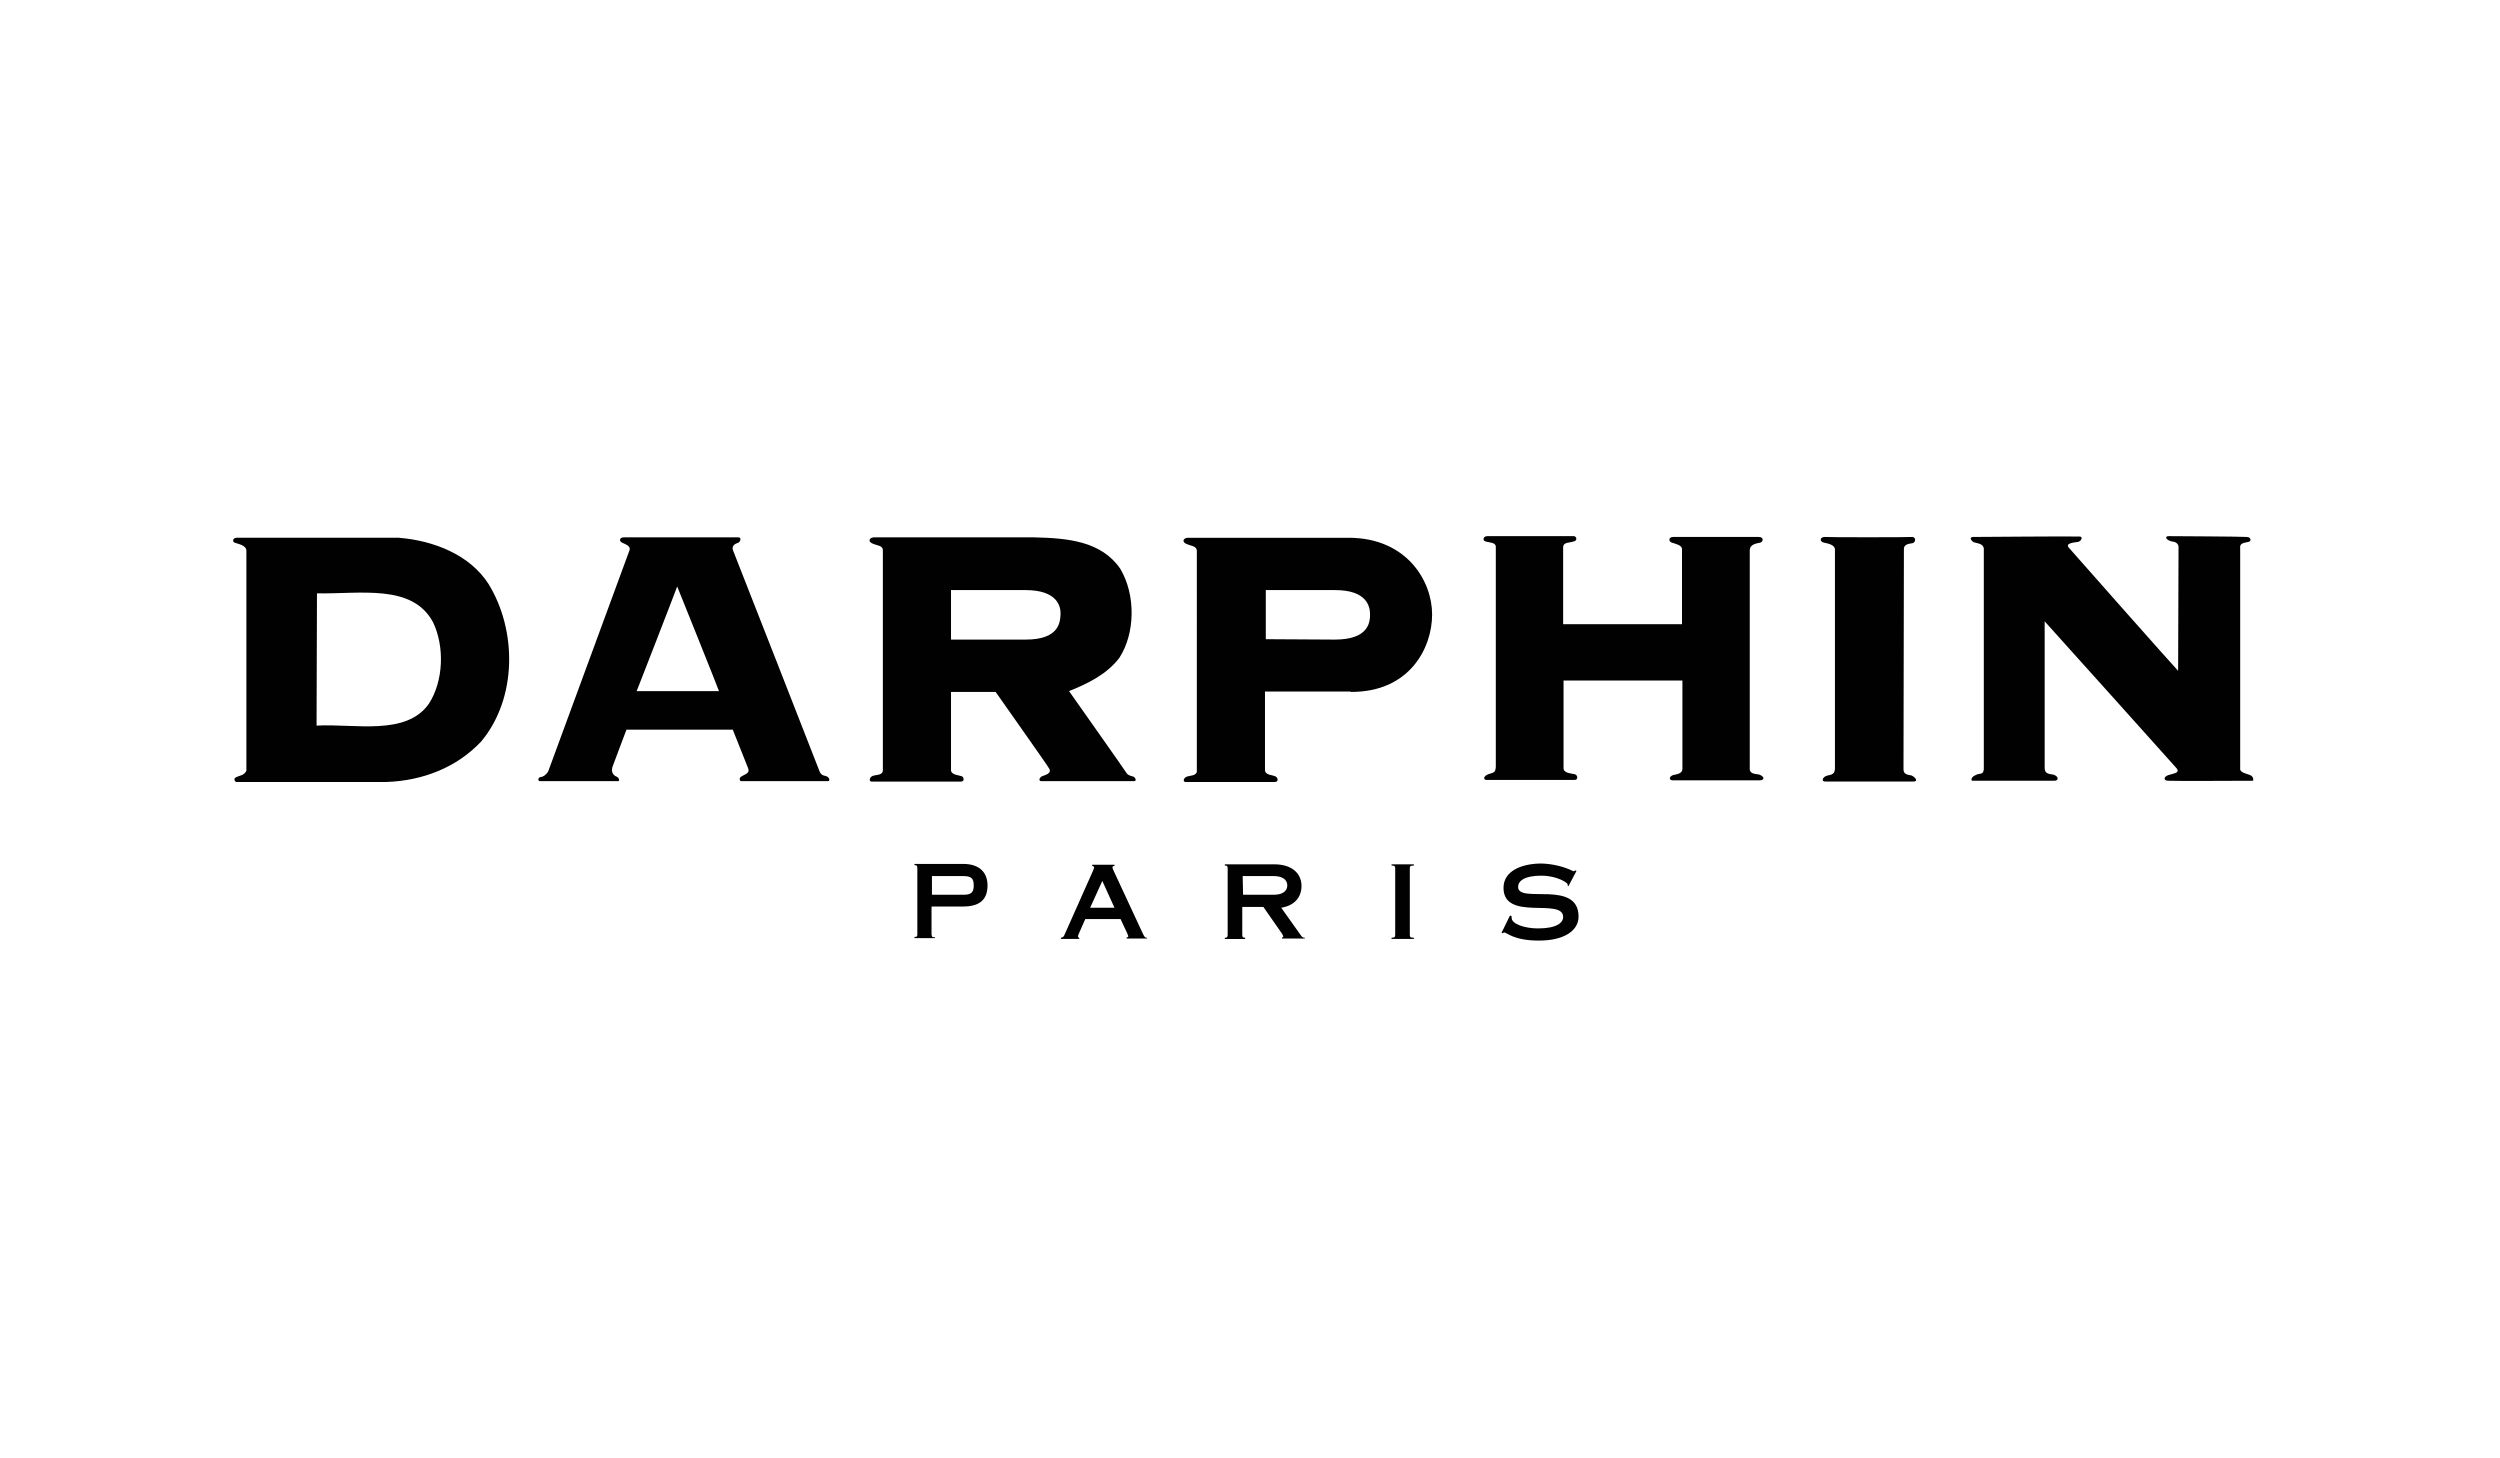 <?xml version="1.0" encoding="UTF-8"?> <svg xmlns="http://www.w3.org/2000/svg" xmlns:xlink="http://www.w3.org/1999/xlink" version="1.0" id="Layer_1" x="0px" y="0px" viewBox="0 0 912.1 532.1" style="enable-background:new 0 0 912.1 532.1;" xml:space="preserve"> <style type="text/css"> .st0{fill:#010101;} .st1{fill:none;} </style> <symbol id="logo_v2" viewBox="-249 -49.9 498.1 99.7"> <path class="st0" d="M247.4,49.6c1.1,0,1.2-1.1,0.5-1.2c-1.3-0.3-2.3-0.3-2.1-1.7V-7.8c0.7-1.4,3.5-0.7,3.2-2.7 c-1.1,0-19.9-0.1-20.9,0c-1.3,0-1.2,1,0,1.4s3,0.5,2,1.7c0,0-31.9,35.6-32.5,36.2V-7.3c0-1.4,0.8-1.5,2.2-1.7 c1.4-0.5,1.2-1.5,0.2-1.5H180c-0.8-0.1-0.5,1,0.6,1.4c1,0.6,1.8-0.1,2,1.4v54.4c-0.1,1.3-1.6,1.3-2.5,1.6c-0.4,0.2-1.3,1.2-0.2,1.3 c1.3,0,24.9,0.2,26.4,0.1c0.8-0.1,0.3-1.1-0.4-1.3c-1.1-0.2-3.5-0.3-2.2-1.6c1.1-1.3,25.1-28.4,26.8-30.2l0.1,30.5 c0,0.7-0.5,1.3-1.7,1.4c-1.3,0.3-1.9,1.3-0.7,1.3C229.1,49.8,247,49.7,247.4,49.6 M81.6,49.8H60.2c-1.1,0-1.2-1.2-0.4-1.3 c0.8-0.3,2.5-0.2,2.5-1.3V-7.1c-0.1-1.5-0.7-1.4-1.6-1.7c-1.6-0.5-1.5-1.5-0.7-1.5h21.7c1,0,0.8,1.2,0.1,1.4S79.1-8.7,79-7.5v21.7 h29.3V-7.7c-0.1-1.1-1.5-1.2-2.3-1.4c-1.1-0.4-1-1.3-0.1-1.3h21.4c1.3,0,1.3,0.9,0,1.4c-0.5,0.2-2.4,0-2.4,1.4v54 c0.1,1.4,1.6,1.6,2.6,1.8c0.7,0.2,1,1.4-0.4,1.4H106c-1.1,0-1.2-1.1-0.3-1.4s2.4-0.6,2.5-1.5V28.1H78.9V47c0,1.4,1.5,1.1,2.6,1.5 C82.3,48.6,82.4,49.6,81.6,49.8 M165,49.6c-0.9-0.1-21.2-0.1-21.6,0c-1.3,0-1.3-1.2-0.2-1.4c0.9-0.2,2.7-0.5,2.7-1.7v-54 c0-1.7-1.4-1.5-2.1-1.8c-0.9-0.3-1.3-1.3-0.4-1.4h21.8c1.3,0,0.6,1-0.4,1.5c-0.9,0.2-2,0.2-2,1.5l0.1,54.3c0,1.4,1.6,1.3,2.3,1.5 C165.9,48.6,165.8,49.5,165,49.6 M-124.4,49.5h-28.3c-1,0-1.2-0.9-0.4-1.3c0.8-0.4,2.3-0.8,1.8-2l-20-54.4 c-0.4-0.7-1.1-1.3-1.9-1.4c-0.7-0.1-0.6-1-0.2-1h19.3c0.5,0,0.3,0.8-0.3,1.1c-0.9,0.3-1.4,1.3-1.1,2.2c0,0,0,0.1,0,0.1 c0.6,1.7,3.1,8.2,3.5,9.3h26.2l3.7-9.3c0.7-1.5-0.6-1.6-1.5-2.2c-0.8-0.4-0.5-1.3,0-1.2h21.3c0.5,0,0.4,0.9-0.4,1.2 c-0.3,0.2-1.2,0-1.7,1.2c0,0-21.1,54-21.3,54.4c-0.5,1.2,0.4,1.7,1.3,2C-123.9,48.5-123.6,49.5-124.4,49.5 M-139.5,37.4 c0,0,10.1-25.1,10.3-25.8h-20.3C-149.5,11.5-139.6,37-139.5,37.4 M-30.3,41.8c-4.7,6.8-13,7.5-21.1,7.7H-91c-0.9,0-1.6-0.8-0.6-1.4 c1.3-0.7,2.8-0.5,2.8-1.8V-8c-0.1-1.2-1.7-1-2.5-1.3s-1-1.4-0.3-1.4h22c1.1,0,0.7,1.1,0.3,1.3C-70.1-9.1-71.8-9.1-72-8v19.4h11 c0.6-0.9,12.8-18.1,13.2-18.9c0.7-1.2-1-1.6-1.8-1.9c-0.9-0.6-0.7-1.3,0-1.2h22.7c0.8,0,0.3,0.9-0.1,1.1c-0.6,0.2-1.4,0.3-1.8,1 S-42.5,11-42.9,11.6c4.5,1.8,9.3,4.1,12.4,8.2C-26.6,25.8-26.4,35.3-30.3,41.8 M-72,36.5h18.4c7.8,0,8.7-4,8.6-6s-0.4-6.2-8.6-6.2 H-72V36.5 M-186,38c-4.6,7.2-13.5,10.7-22.1,11.4h-40c-1.1,0-1-1.1-0.5-1.2c0.7-0.3,2.9-0.6,2.9-2V-8c-0.5-1.3-2-1.2-2.8-1.8 c-0.2-0.3-0.2-0.6,0.1-0.9c0.1-0.1,0.2-0.1,0.3-0.1h36.9c9,0.3,17.4,3.6,23.4,10C-178.9,9.9-179,26.6-186,38 M-228.3,35.7 c10.7-0.2,23.5,2.4,28.6-7.1c2.9-6,2.6-14.5-1-20.1c-5.6-8-18.2-4.9-27.7-5.4L-228.3,35.7 M26.5,11.4c14.6-0.1,20.1,10.9,20.1,19.1 s-6.2,18.8-20.4,18.9h-39.8c-0.9,0-1.6-0.8-0.6-1.4c1.3-0.7,2.8-0.5,2.8-1.9V-8.2c-0.1-1.1-1.7-1-2.5-1.3s-1-1.3-0.3-1.3h22 c1.1,0,0.7,1.1,0.3,1.3C7.3-9,5.6-9.2,5.4-8v19.5H26.5 M5.6,36.5h17.1c7.8,0,8.6-4,8.6-6s-0.4-6.2-8.7-6.2l-17,0.1V36.5 M-76.8-48.4v6.9h7.8c4.4,0,6,2,6,5.2c0,3.2-2,5.3-6,5.3H-81v-0.3c0.6,0,0.7-0.2,0.7-0.8v-16.2c0-0.6-0.1-0.7-0.7-0.7v-0.3h5v0.3 C-76.6-49.2-76.7-49-76.8-48.4 M-76.7-34h7.8c1.9,0,2.5-0.6,2.5-2.3c0-1.7-0.6-2.3-2.5-2.3h-7.8V-34z M-44.9-49.5h4.5v0.3 c-0.2,0-0.3,0.2-0.3,0.4c0,0.2,0.3,0.8,1.8,4.2h8.7c1.7-3.6,1.9-4,1.9-4.3c0-0.1-0.1-0.2-0.4-0.2v-0.3h5v0.2c-0.5,0-0.6,0.2-1,1 L-32-32.5c-0.1,0.2-0.2,0.5-0.2,0.7c0,0.1,0.1,0.3,0.5,0.3v0.3h-5.5v-0.3c0.2,0,0.5-0.2,0.5-0.4c-0.1-0.3-0.2-0.5-0.3-0.8 l-6.9-15.5c-0.3-0.8-0.5-0.9-1-1V-49.5 M-37.7-41.8l3,6.6l3-6.6H-37.7z M-0.2-48.4v6.8H5l4.6-6.6c0.2-0.4,0.3-0.5,0.3-0.8 c0,0,0-0.1-0.3-0.1v-0.3h5.6v0.2c-0.5,0-0.7,0.2-1.1,0.8l-4.7,6.6c3.1,0.5,5,2.4,5,5.4s-2.3,5.3-6.7,5.3H-4.5v-0.3 c0.6,0,0.7-0.2,0.7-0.8v-16.2c0-0.6-0.1-0.8-0.7-0.8v-0.3h5v0.3C-0.1-49.2-0.2-49-0.2-48.4 M-0.1-34h7.7c1.8,0,3.3-0.7,3.3-2.3 c0-1.6-1.5-2.3-3.3-2.3H0L-0.1-34L-0.1-34z M41.1-48.4v16.2c0,0.6,0.1,0.8,1,0.8v0.3h-5.5v-0.3c0.8,0,0.9-0.2,0.9-0.8v-16.2 c0-0.6-0.1-0.8-0.9-0.8v-0.3h5.5v0.3C41.2-49.2,41.1-49,41.1-48.4 M80.2-36.5l2,3.8l-0.4,0.1c-0.1-0.1-0.1-0.2-0.4-0.2 c-2.4,1.2-5.1,1.8-7.8,1.9c-4.9,0-9.4-1.8-9.4-6c0-8.4,14.7-2.3,14.7-7.2c0-1.4-1.6-2.8-6.2-2.8c-3.3,0-6.5,1.1-6.5,2.6v0.4 l-0.4,0.2L63.7-48l0.3-0.1c0.1,0.1,0.2,0.2,0.4,0.2c0.6,0,2.3-2,8.5-2c6.5,0,9.8,2.6,9.8,5.9c0,9.2-14.9,3.1-14.9,7.3 c0,1.6,1.7,2.8,5.7,2.8S80-35.7,80-36v-0.3L80.2-36.5"></path> </symbol> <g> <defs> <rect id="SVGID_1_" x="85.3" y="195.5" width="737.2" height="147.6"></rect> </defs> <clipPath id="SVGID_2_"> <use xlink:href="#SVGID_1_" style="overflow:visible;"></use> </clipPath> <g style="clip-path:url(#SVGID_2_);"> <use xlink:href="#logo_v2" width="498.1" height="99.7" x="-249" y="-49.9" transform="matrix(1.48 0 0 -1.48 453.526 269.312)" style="overflow:visible;"></use> </g> </g> <rect x="65.1" y="167.1" class="st1" width="781.9" height="197.9"></rect> </svg> 